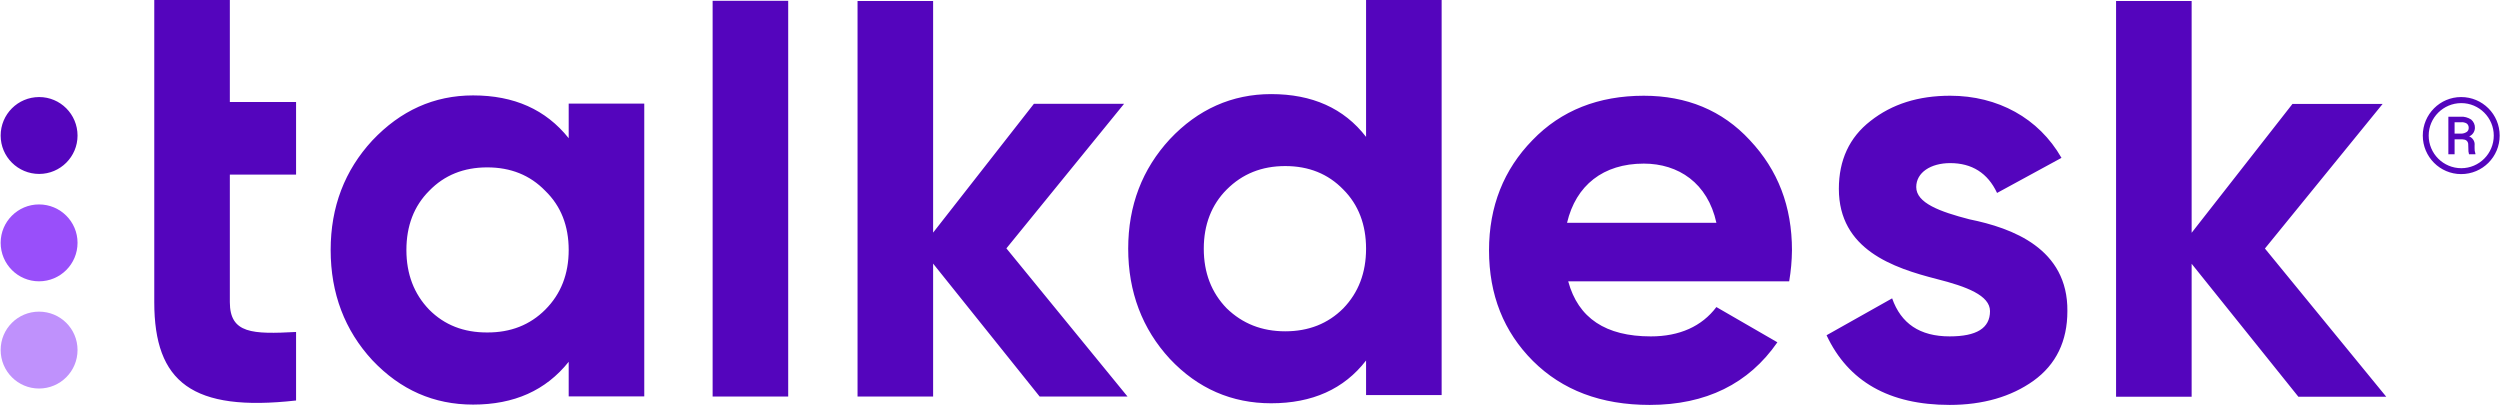 <svg version="1.2" xmlns="http://www.w3.org/2000/svg" viewBox="0 0 1525 247" width="1525" height="247">
	<title>talkdesksdsd-svg</title>
	<style>
		.s0 { fill: #994ffa } 
		.s1 { fill: #bf91fc } 
		.s2 { fill: #5405bd } 
	</style>
	<g id="Layer">
		<path id="Layer" fill-rule="evenodd" class="s0" d="m23.8 171.6c-12.9 0-23.4-10.5-23.4-23.5 0-12.9 10.5-23.4 23.4-23.4 13 0 23.5 10.5 23.5 23.4 0 13-10.5 23.5-23.5 23.5z"/>
		<path id="Layer" fill-rule="evenodd" class="s1" d="m23.8 237c-12.9 0-23.4-10.5-23.4-23.5 0-13 10.5-23.4 23.4-23.4 13 0 23.5 10.4 23.5 23.4 0 13-10.5 23.5-23.5 23.5z"/>
		<path id="Layer" fill-rule="evenodd" class="s2" d="m833.3 0h46.1v241h-46.1v-21.1c-13.5 17.5-32.9 26.1-57.9 26.1-23.9 0-44.7-8.9-61.8-27.1-16.8-18.2-25.4-40.8-25.4-67.2 0-26.4 8.6-48.6 25.4-66.8 17.1-18.2 37.9-27.5 61.8-27.5 25 0 44.4 8.6 57.9 26.1zm0 151.7c0-14.6-4.6-26.8-13.9-36.1-9.3-9.6-21.1-14.3-35.4-14.3-14.3 0-26.1 4.7-35.7 14.3-9.3 9.3-14 21.5-14 36.1q0 22 14 36.4c9.6 9.3 21.4 14 35.7 14q21.4 0 35.4-14 13.9-14.4 13.9-36.4zm234.1-66.2c17.2 18.3 25.7 40.4 25.7 67.2q-0.1 9.5-1.7 18.9h-134.8c6.1 22.5 22.9 33.6 50.4 33.6 17.5 0 31.1-6.1 40-17.9l37.2 21.5c-17.5 25.3-43.6 38.2-77.9 38.2-29.7 0-53.3-9-71.2-26.8q-26.8-26.8-26.8-67.5c0-26.8 9-49.3 26.5-67.2 17.5-18.2 40.4-27.1 67.9-27.1 26.1 0 47.9 8.9 64.7 27.1zm-20.4 50.4c-5.3-24.3-23.2-36.1-44.3-36.1-24.7 0-41.4 13.2-46.8 36.1zm214.1 53.9c0 18.2-6.8 32.5-20.7 42.5-13.6 9.7-30.8 14.7-51.1 14.7-36.9 0-61.9-14.3-75.1-42.5l40-22.5c5.4 15.3 16.8 23.2 35.1 23.2 16.4 0 24.6-5 24.6-15.4 0-9.6-14.3-15-32.5-19.6-26.5-6.8-59.7-17.9-59.7-55 0-17.5 6.4-31.4 19.3-41.4 13.2-10.4 29.3-15.4 48.6-15.4 29 0 54 13.6 67.9 37.9l-39.3 21.4c-5.7-12.2-15.4-18.2-28.6-18.2-11.8 0-20.7 5.7-20.7 14.6 0 9.7 14.3 15 32.5 19.7 26.1 5.3 60.1 17.8 59.7 56zm120.5-38.2l74 90.4h-53.6l-65.1-81.1v81.1h-46.1v-241.4h46.1v141.4l61.5-78.6h55zm119.7-45.4c-12.9 0-23.4-10.5-23.4-23.5 0-13 10.5-23.5 23.4-23.5 13 0 23.5 10.5 23.5 23.5 0 13-10.5 23.5-23.5 23.5zm19.9-23.5c0-10.9-8.9-19.8-19.8-19.8-11 0-19.9 8.9-19.9 19.8 0 11 8.9 19.9 19.9 19.9 10.9 0 19.8-8.9 19.8-19.9zm-11.7 7.6q-0.1 1.7 0.5 3.4v0.4h-3.9q-0.5-1.7-0.4-3.5 0-1.5-0.1-2.9-0.4-2.6-3.5-2.7h-4.8v9.1h-3.8v-22.9h7.5c2.2-0.2 4.5 0.5 6.4 1.7 1.5 1.3 2.4 3.2 2.3 5.2-0.1 2.2-1.4 4.2-3.5 5.1 2.2 0.9 3.6 3.1 3.3 5.5zm-3.6-12.1c0.1-1.1-0.3-2.1-1.1-2.8-1.1-0.7-2.5-1-3.8-0.8h-3.7v6.9h4.2c1.1 0 2.2-0.4 3.2-1 0.7-0.5 1.2-1.4 1.2-2.3zm-1482 27.9c-13 0-23.5-10.5-23.5-23.4 0-13 10.5-23.5 23.5-23.5 12.9 0 23.4 10.5 23.4 23.5 0 12.9-10.5 23.4-23.4 23.4zm590 45.4l73.9 90.4h-53.6l-65-81.1v81.1h-46.1v-241.3h46.1v141.3l61.5-78.6h55zm-179.2-151h46.1v241.4h-46.1zm-87.8 62.7h46.1v178.6h-46.1v-21.1c-14 17.5-33.3 26.1-58.3 26.1-23.9 0-44.3-8.9-61.5-27.1-16.8-18.2-25.4-40.7-25.4-67.2 0-26.4 8.6-48.6 25.4-66.8 17.2-18.2 37.6-27.5 61.5-27.5 25 0 44.3 8.6 58.3 26.1zm0 89.3c0-14.7-4.7-26.8-14.3-36.1-9.3-9.6-21.1-14.3-35.4-14.3-14.3 0-26.1 4.7-35.4 14.3-9.3 9.3-13.9 21.4-13.9 36.1q0 22 13.9 36.4 13.9 14 35.4 13.9 21.4 0.1 35.4-13.9c9.6-9.6 14.3-21.8 14.3-36.4zm-206.7-90.3h40.4v44.3h-40.4v77.8c0 19.3 13.9 19.6 40.4 18.2v41.8c-63.3 7.1-86.5-11.1-86.5-60v-184.5h46.1z"/>
	</g>
</svg>